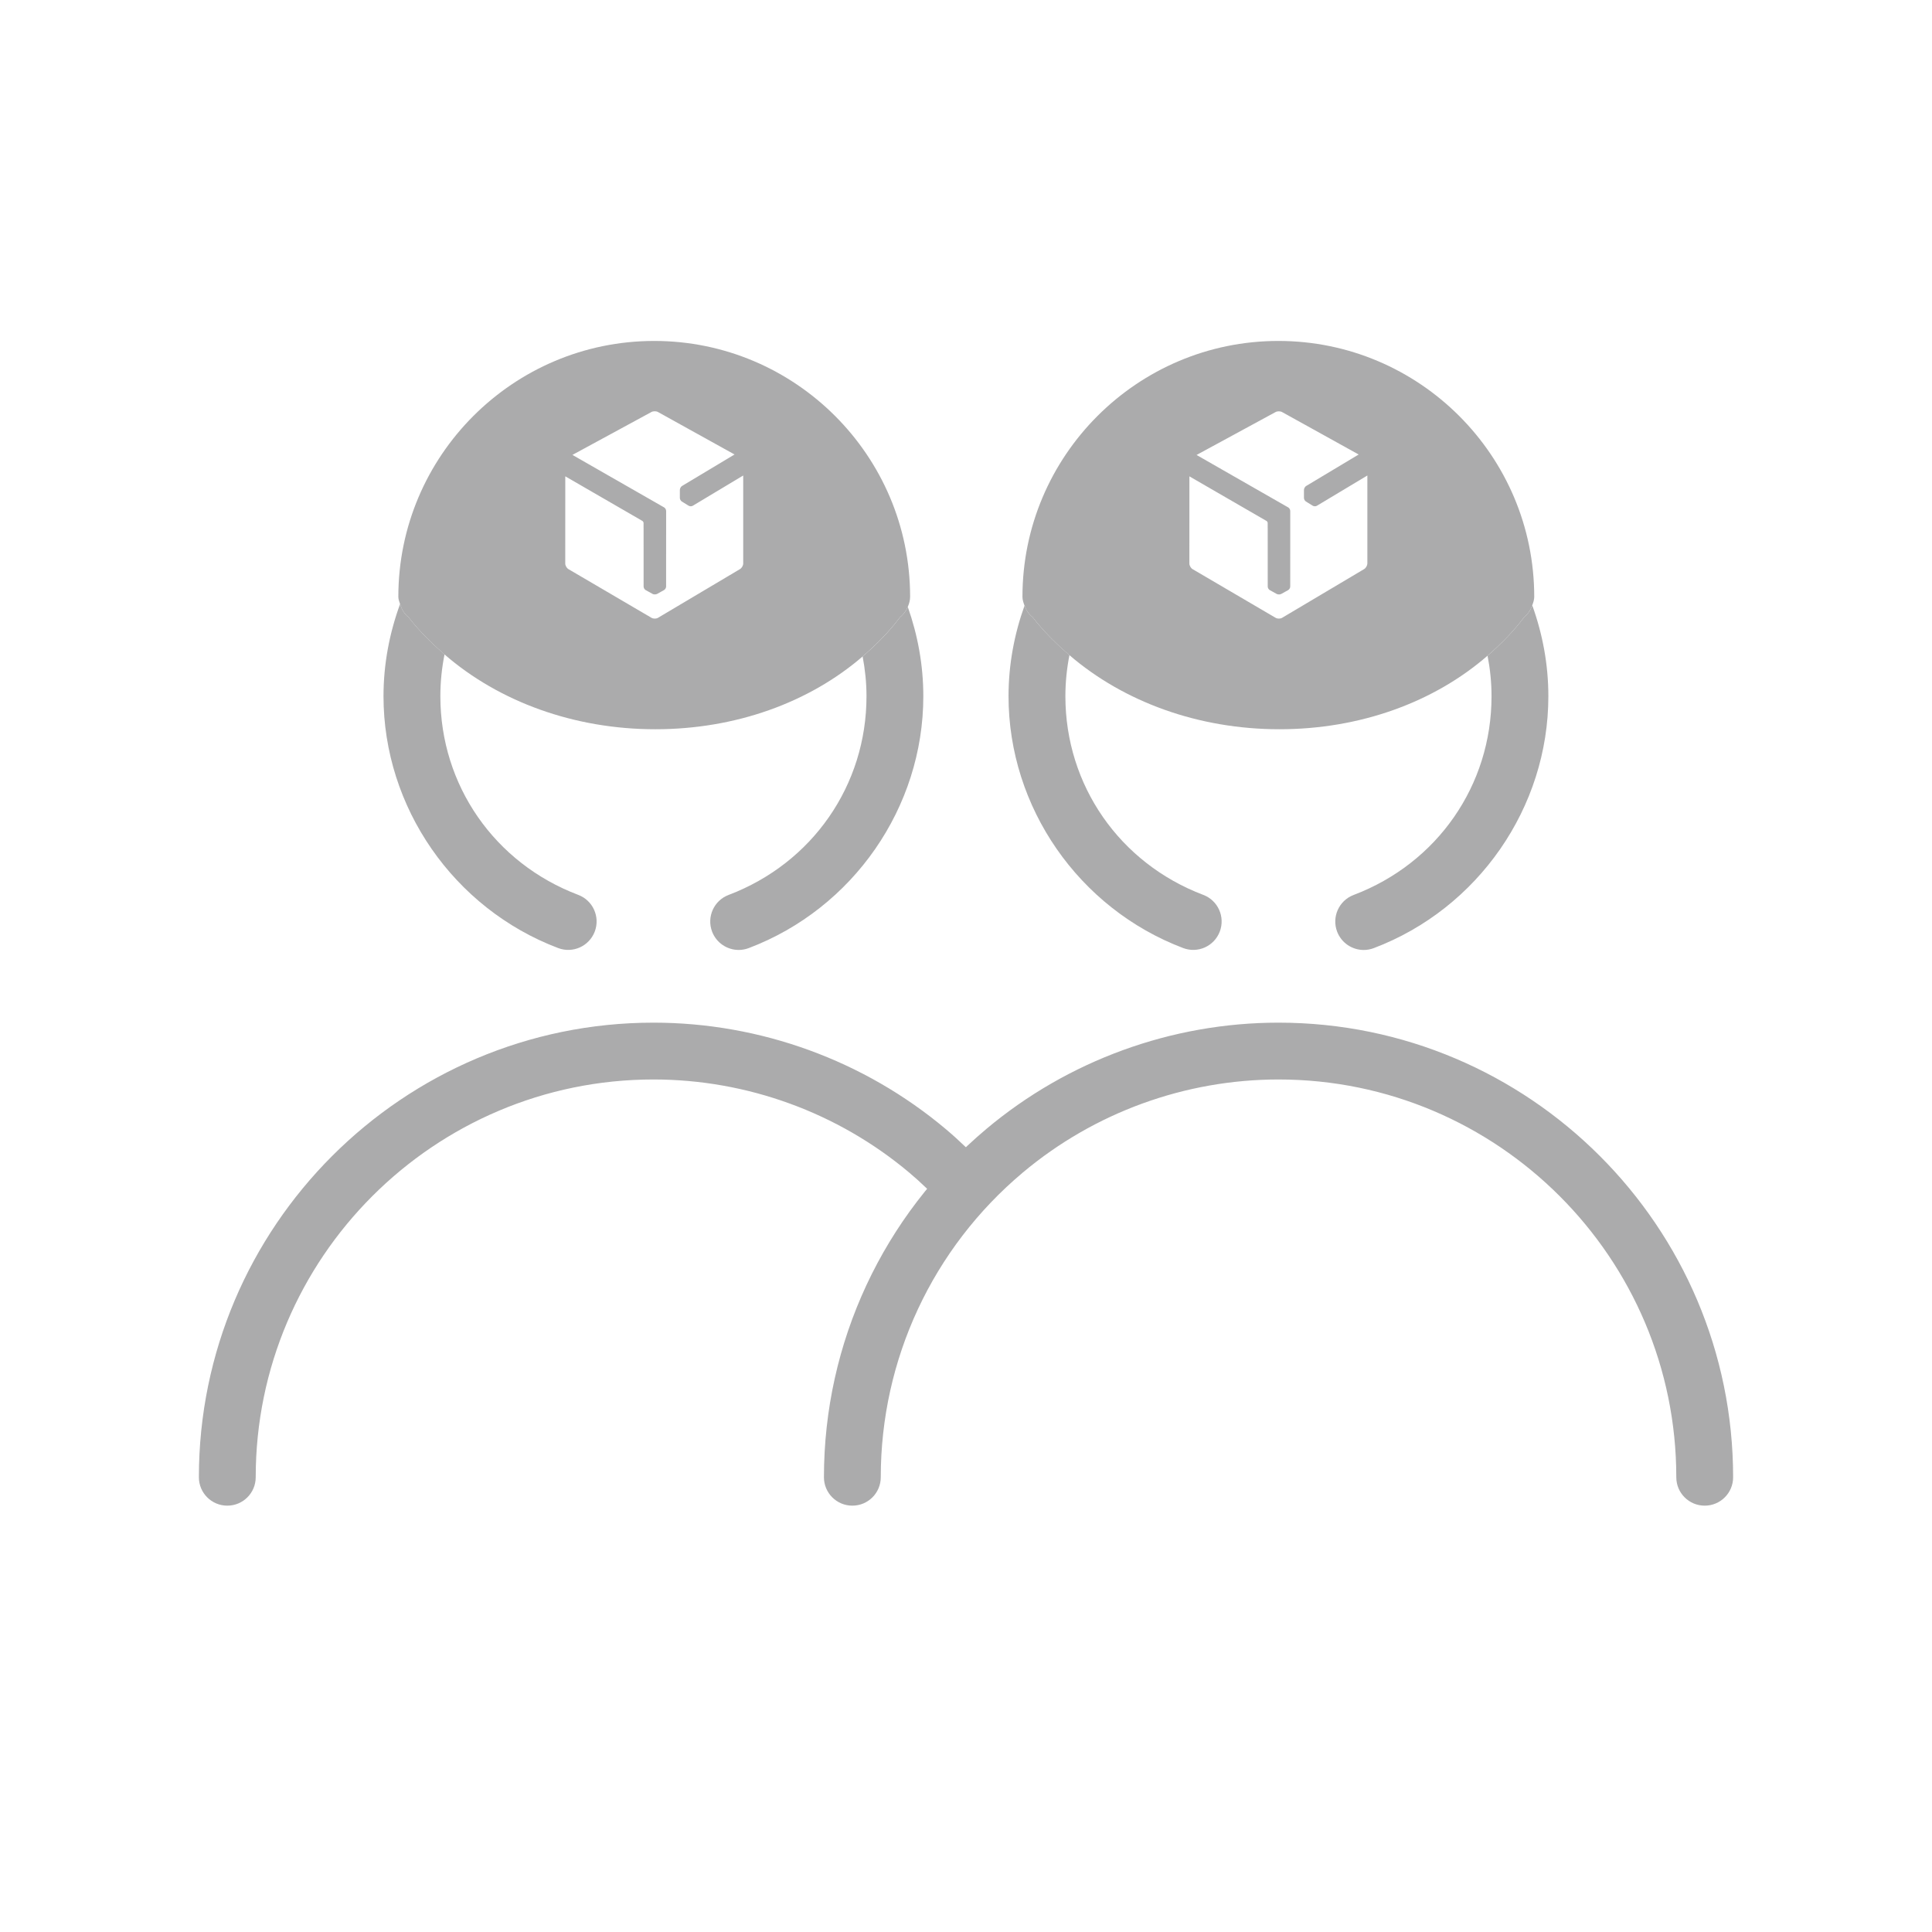 <?xml version="1.0" encoding="utf-8"?>
<!-- Generator: Adobe Illustrator 21.1.0, SVG Export Plug-In . SVG Version: 6.00 Build 0)  -->
<svg width="40px" height="40px" version="1.0" id="DPD" xmlns="http://www.w3.org/2000/svg" xmlns:xlink="http://www.w3.org/1999/xlink" x="0px" y="0px"
	 viewBox="0 0 68 68" style="enable-background:new 0 0 68 68;" xml:space="preserve">
<style type="text/css">
	.st0{fill:#ababac;}
	.st1{fill:none;}
	.st2{fill:none;stroke:#ababac;stroke-width:2;stroke-linecap:round;stroke-miterlimit:10;}
	.st3{fill:none;stroke:#ababac;stroke-width:2;stroke-miterlimit:10;}
</style>
<g id="To_a_Neighbor_1_">
	<rect id="XMLID_7791_" y="0" class="st1" width="68" height="68"/>
	<path class="st0" d="M33.291,39.743c-0.001-0.001-0.001-0.002-0.003-0.003C30.414,37.324,26.76,35.994,23,35.994
		c-8.822,0-16,7.178-16,16c0,0.553,0.447,1,1,1s1-0.447,1-1c0-7.72,6.28-14,14-14c3.291,0,6.487,1.164,9.001,3.277l0,0
		c0.407,0.342,0.821,0.741,1.265,1.222l1.469-1.357C34.234,40.594,33.762,40.139,33.291,39.743z"/>
	<path class="st0" d="M45,35.994c-3.76,0-7.413,1.33-10.289,3.746C31.082,42.79,29,47.257,29,51.994c0,0.553,0.447,1,1,1
		s1-0.447,1-1c0-4.146,1.821-8.054,4.998-10.723c2.516-2.113,5.712-3.277,9.002-3.277c7.72,0,14,6.28,14,14c0,0.553,0.447,1,1,1
		s1-0.447,1-1C61,43.172,53.822,35.994,45,35.994z"/>
	<g>
		<path class="st0" d="M53.93,21.304c-0.057,0.159-0.143,0.307-0.28,0.412c-0.374,0.501-0.817,0.948-1.293,1.363
			c0.09,0.463,0.14,0.939,0.14,1.428c0,3.131-1.905,5.875-4.854,6.993c-0.517,0.196-0.776,0.773-0.581,1.29
			c0.152,0.399,0.532,0.646,0.936,0.646c0.118,0,0.237-0.021,0.354-0.065c3.675-1.392,6.145-4.954,6.145-8.863
			C54.498,23.381,54.291,22.306,53.93,21.304z"/>
		<path class="st0" d="M36.343,21.72c-0.137-0.103-0.224-0.247-0.283-0.404c-0.358,0.999-0.563,2.069-0.563,3.189
			c0,3.909,2.47,7.47,6.146,8.863c0.519,0.197,1.093-0.064,1.29-0.581c0.195-0.517-0.064-1.094-0.581-1.29
			c-2.949-1.117-4.854-3.862-4.854-6.993c0-0.495,0.051-0.978,0.143-1.447C37.166,22.65,36.722,22.211,36.343,21.72z"/>
		<path class="st0" d="M53.651,21.715c0.137-0.105,0.222-0.252,0.28-0.412C53.965,21.208,54,21.111,54,21.006
			C54,16.04,49.96,12,44.994,12c-4.967,0-9.007,4.04-9.007,9.006c0,0.109,0.036,0.211,0.073,0.31
			c0.059,0.157,0.146,0.301,0.283,0.404c0.379,0.491,0.822,0.93,1.297,1.339c1.919,1.65,4.548,2.608,7.391,2.608h0.001
			c2.84,0,5.443-0.951,7.325-2.589C52.834,22.663,53.277,22.216,53.651,21.715z M48.013,20.03l-2.887,1.715
			c-0.062,0.037-0.164,0.037-0.226,0.001l-2.925-1.714c-0.062-0.036-0.113-0.125-0.113-0.197l0.001-2.133l0-0.936l0.971,0.562
			l1.743,1.008c0.02,0.011,0.038,0.042,0.041,0.067l0,0.177h0.001l0.001,2.065c0,0.048,0.033,0.104,0.074,0.126l0.091,0.05
			l0.153,0.085c0.021,0.011,0.048,0.017,0.078,0.016h0.005c0.025,0,0.049-0.006,0.07-0.016l0.003,0l0.243-0.135
			c0.042-0.023,0.075-0.078,0.075-0.126l0.001-2.065l0-0.408l0-0.176v-0.012c0-0.049-0.032-0.103-0.074-0.126l-1.351-0.773
			l-1.873-1.072l1.7-0.923l1.081-0.587c0.063-0.035,0.166-0.035,0.229,0l1.058,0.586l1.638,0.908l-1.812,1.086l-0.004,0.002
			l-0.036,0.022c-0.041,0.024-0.074,0.091-0.074,0.138v0.093v0.187c0,0.047,0.031,0.104,0.072,0.128l0.181,0.112l0.055,0.034
			c0.021,0.013,0.048,0.02,0.077,0.02h0c0.026,0,0.051-0.006,0.071-0.018l0.797-0.478l0.979-0.587l0,0.962l0,2.134
			C48.125,19.904,48.075,19.993,48.013,20.03z"/>
	</g>
	<g>
		<path class="st0" d="M31.951,21.36c-0.06,0.138-0.145,0.262-0.266,0.356c-0.382,0.511-0.834,0.968-1.323,1.389
			c0.086,0.455,0.136,0.922,0.136,1.401c0,3.131-1.905,5.875-4.854,6.993c-0.517,0.196-0.776,0.773-0.581,1.29
			c0.152,0.399,0.532,0.646,0.936,0.646c0.118,0,0.237-0.021,0.354-0.065c3.675-1.392,6.145-4.954,6.145-8.863
			C32.498,23.402,32.299,22.346,31.951,21.36z"/>
		<path class="st0" d="M14.377,21.72c-0.152-0.115-0.242-0.281-0.296-0.46c-0.37,1.014-0.583,2.104-0.583,3.245
			c0,3.909,2.47,7.47,6.146,8.863c0.518,0.197,1.093-0.064,1.29-0.581c0.195-0.517-0.064-1.094-0.581-1.29
			c-2.949-1.117-4.854-3.862-4.854-6.993c0-0.504,0.052-0.996,0.147-1.473C15.181,22.631,14.748,22.201,14.377,21.72z"/>
		<path class="st0" d="M31.685,21.715c0.121-0.093,0.207-0.218,0.266-0.356c0.048-0.111,0.082-0.229,0.082-0.353
			c0-4.966-4.04-9.006-9.006-9.006c-4.967,0-9.007,4.04-9.007,9.006c0,0.09,0.034,0.171,0.06,0.254
			c0.055,0.179,0.144,0.345,0.296,0.46c0.371,0.481,0.804,0.911,1.268,1.313c1.921,1.666,4.563,2.634,7.421,2.634h0.001
			c2.825,0,5.415-0.94,7.295-2.562C30.85,22.683,31.302,22.226,31.685,21.715z M26.046,20.03l-2.887,1.715
			c-0.062,0.037-0.164,0.037-0.226,0.001l-2.925-1.714c-0.062-0.036-0.113-0.125-0.113-0.197l0.001-2.15l0-0.92l0.961,0.556
			l1.753,1.014c0.02,0.011,0.038,0.042,0.041,0.067l0,0.177h0.001l0.001,2.065c0,0.048,0.033,0.104,0.074,0.126l0.091,0.05
			l0.153,0.085c0.021,0.011,0.048,0.017,0.078,0.016h0.005c0.025,0,0.049-0.006,0.07-0.016l0.003,0l0.243-0.135
			c0.042-0.023,0.075-0.078,0.075-0.126l0.001-2.065l0-0.408l0-0.176v-0.012c0-0.049-0.032-0.103-0.074-0.126l-1.359-0.778
			l-1.865-1.068l1.713-0.93l1.068-0.58c0.063-0.035,0.166-0.035,0.229,0l1.071,0.594l1.625,0.901l-1.816,1.089l-0.003,0.002
			l-0.033,0.02c-0.041,0.024-0.073,0.091-0.073,0.138v0.093v0.187c0,0.047,0.031,0.104,0.072,0.128l0.181,0.112l0.055,0.034
			c0.021,0.013,0.048,0.02,0.076,0.02h0c0.026,0,0.051-0.006,0.071-0.018l0.786-0.472l0.989-0.593l0,0.978l0,2.118
			C26.159,19.904,26.108,19.993,26.046,20.03z"/>
	</g>
</g>
</svg>
